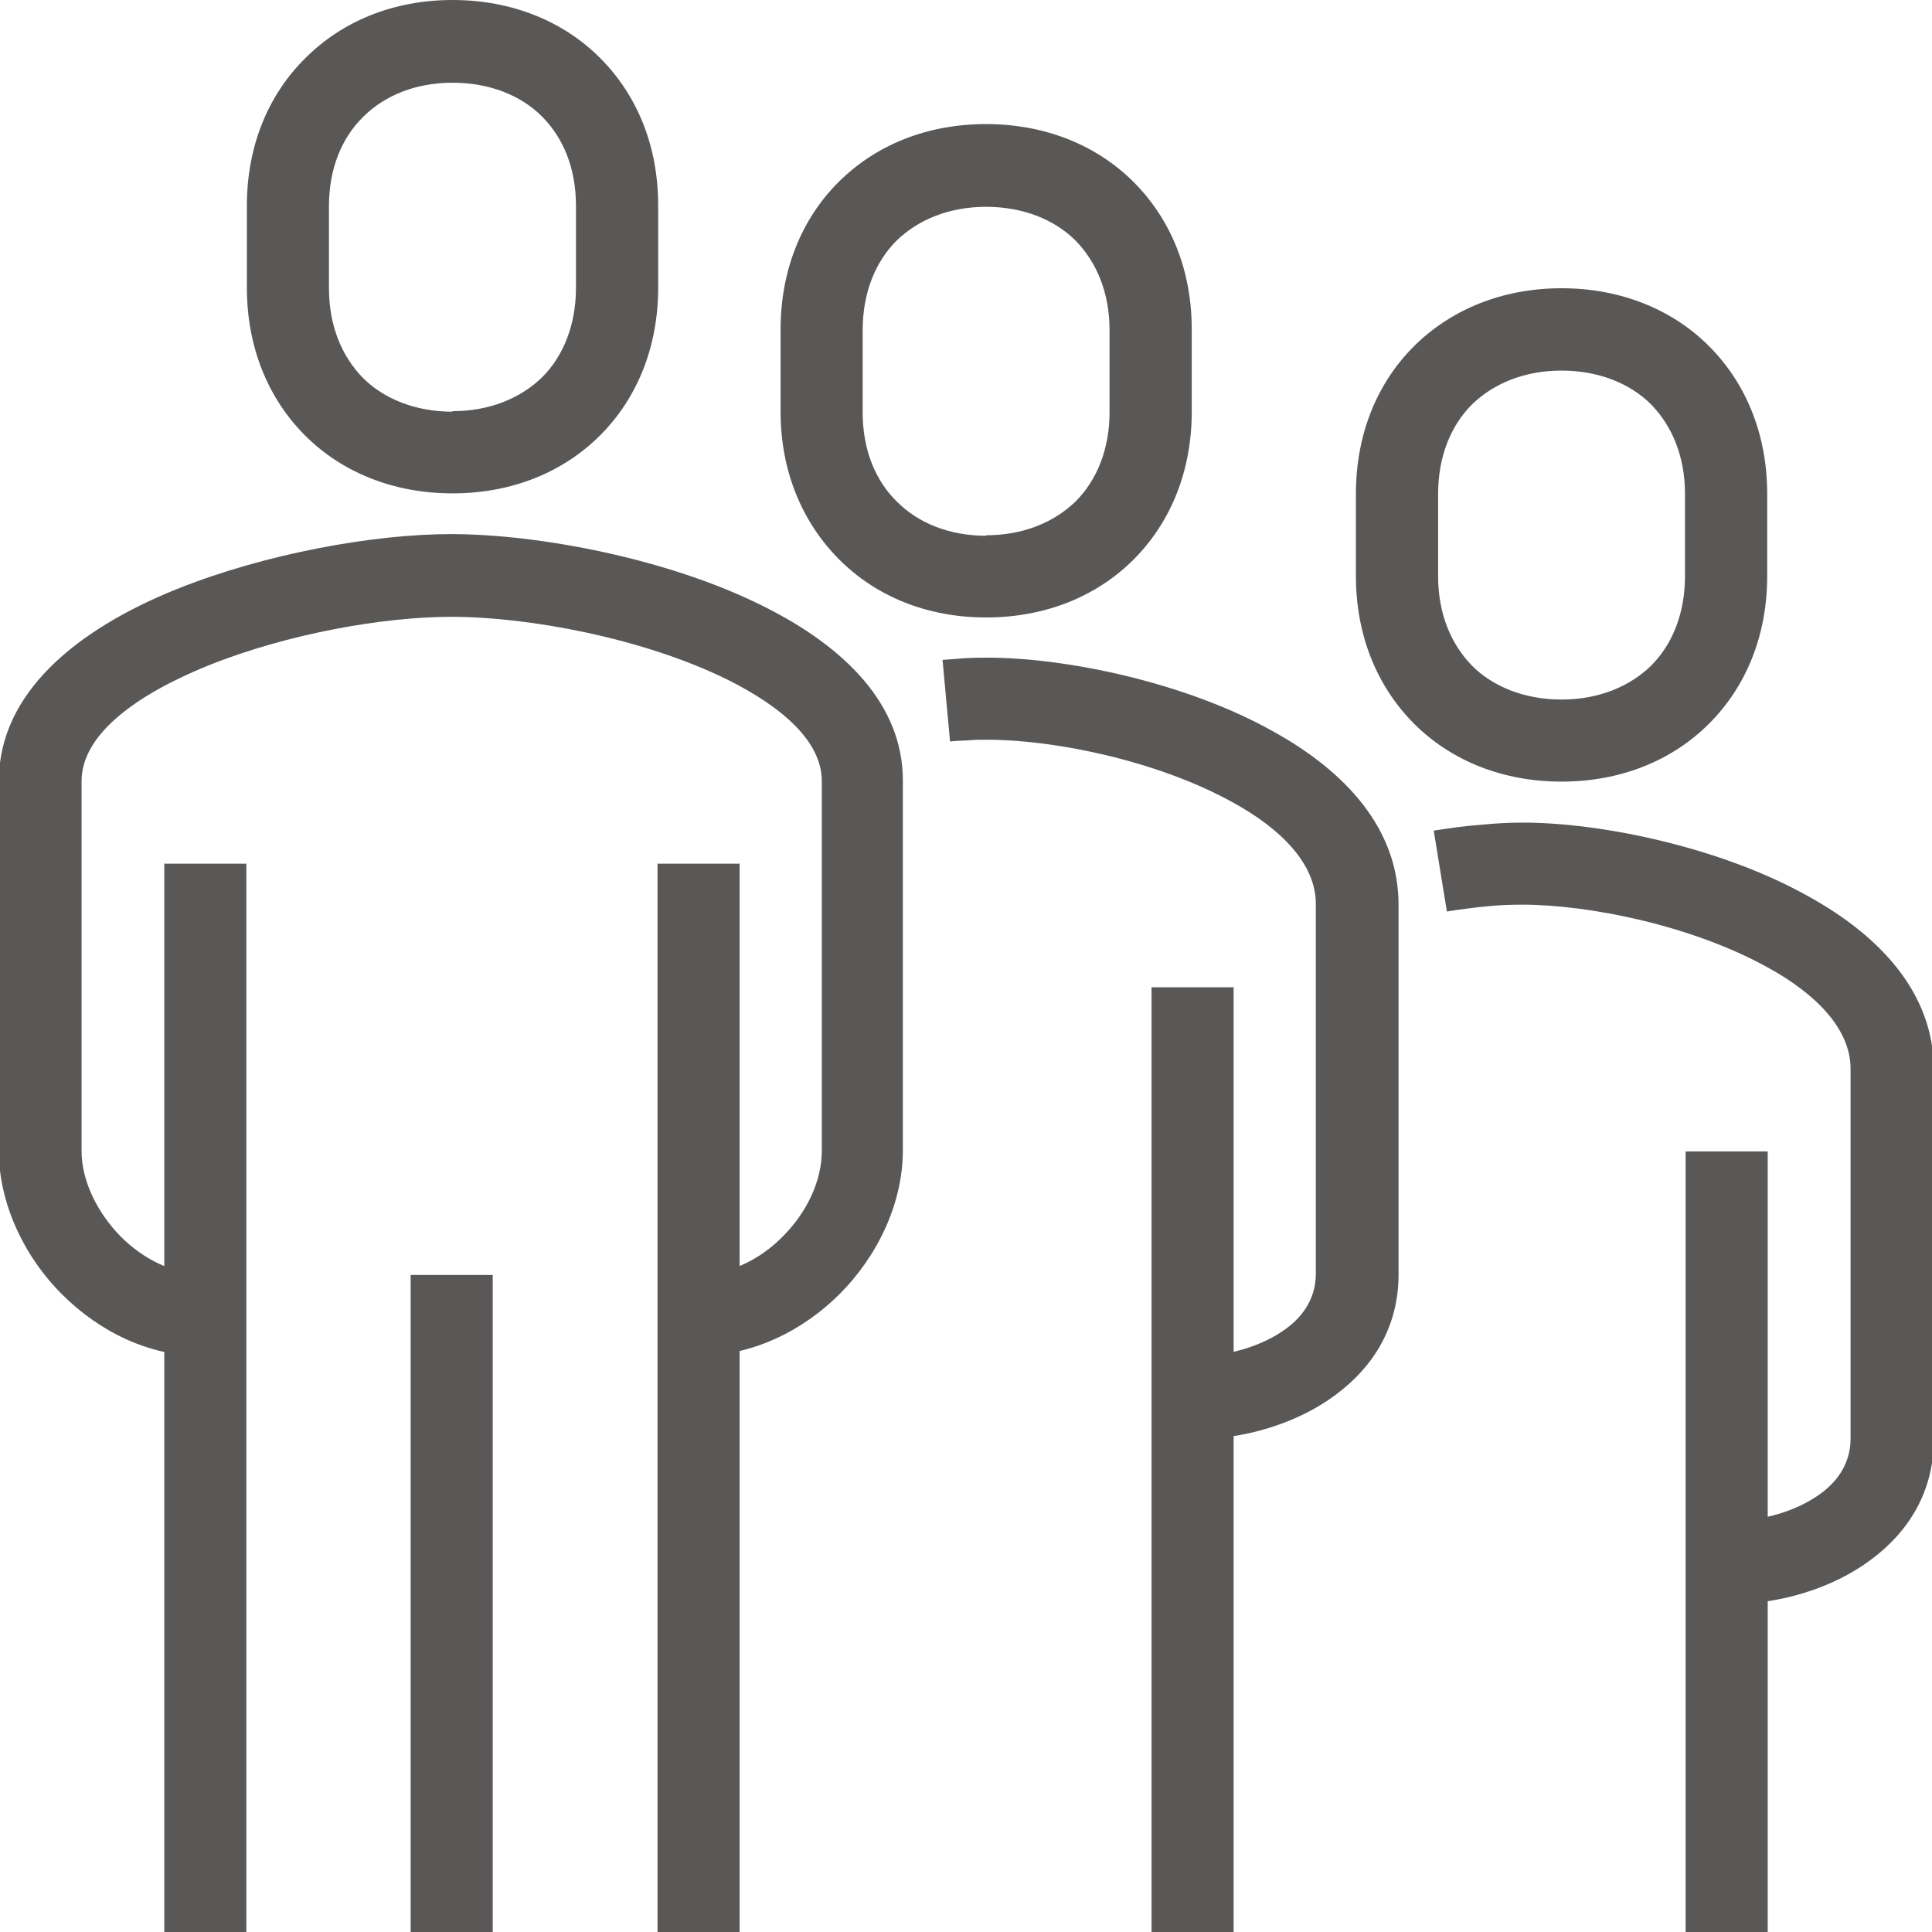 <?xml version="1.0" encoding="utf-8"?>
<!-- Generator: Adobe Illustrator 24.0.1, SVG Export Plug-In . SVG Version: 6.00 Build 0)  -->
<svg version="1.1" id="Warstwa_1" xmlns="http://www.w3.org/2000/svg" xmlns:xlink="http://www.w3.org/1999/xlink" x="0px" y="0px"
	 viewBox="0 0 1494.7 1494.7" style="enable-background:new 0 0 1494.7 1494.7;" xml:space="preserve">
<style type="text/css">
	.st0{fill:#5A5857;}
</style>
<g id="Warstwa_x0020_1">
	<path class="st0" d="M540.7,985.9c24.4,0,47.5-11.6,64.9-29.3c18.7-18.7,30.2-43.1,30.2-66.2V604.3c0-30.7-30.7-57.3-72.4-78.2
		c-65.3-32.4-154.6-48.9-214.2-48.9l0,0c-52,0-126.6,12.9-188.4,37.8c-54.7,22.2-97.7,52.9-97.7,89.3l0,0l0,0v286.1
		c0,23.1,12,47.5,30.2,66.2c17.3,17.3,40.4,29.3,64.9,29.3v63.5c-42.7,0-81.3-19.1-110.2-48C18.2,971.7-0.9,930.4-0.9,890.4V604.3
		l0,0l0,0c0-68.4,60.4-117.3,137.3-148.4c69.8-28,153.7-42.7,212.4-42.7l0,0c67.1,0,168,18.7,242.2,56
		c62.2,31.1,107.5,75.5,107.5,134.6V890c0,40.4-19.1,81.3-48.9,111.1c-28.4,28.4-67.5,48-110.2,48v-63.5L540.7,985.9z M922.4,1049.5
		c26.7,0,53.8-7.6,72.9-21.8c13.8-10.2,22.7-24.4,22.7-42.2V699.3c0-31.1-27.1-58.2-64.4-78.6c-57.8-32-137.3-48.4-189.7-48.4
		c-5.8,0-10.2,0-13.8,0.4c-5.3,0.4-10.2,0.4-15.1,0.9l-5.8-63.1c6.7-0.4,12.4-0.9,17.8-1.3c7.1-0.4,12.4-0.4,16.9-0.4
		c60.9,0,153.3,19.1,220.8,56.9c56.4,31.1,97.3,75.5,97.3,134.2v286.1c0,40-19.1,71.1-48.4,92.9c-30.2,22.7-71.5,34.7-110.6,34.7
		v-63.5L922.4,1049.5z M350.1,318.1c28.4,0,52.4-9.8,69.3-26.2c16.4-16.4,26.2-40.4,26.2-69.3v-63.5c0-28.9-9.8-52.4-26.2-68.9
		S378.6,64,350.1,64l0,0c-28.4,0-52.4,9.8-68.9,26.2c-16.9,16.4-26.7,40.4-26.7,69.3l0,0l0,0V223c0,28.9,9.8,52.4,26.2,69.3
		c16.4,16.4,40.9,26.2,69.3,26.2V318.1z M464.3,336.8c-28.4,28.4-68,44.9-114.2,44.9c-45.8,0-85.8-16.4-114.2-44.9
		s-44.9-68-44.9-114.2v-63.5l0,0l0,0c0-46.7,16.9-86.2,45.3-114.2C264.8,16.4,304.4,0,350.1,0l0,0c45.8,0,85.8,16.4,114.2,44.9
		s44.9,67.5,44.9,114.2v63.5C509.2,268.8,492.7,308.4,464.3,336.8z M890.9,1495.1V763.8h63.5v731.3H890.9z M1336.1,1177
		c26.7,0,53.8-7.6,72.9-21.8c13.8-10.2,22.7-24.4,22.7-42.2V826.9c0-31.1-27.1-58.2-64.4-78.6c-57.8-32-137.3-48.4-189.7-48.4
		c-9.3,0-18.7,0.4-27.5,1.3c-9.3,0.9-19.5,2.2-30.7,4l-10.2-62.6c12-1.8,23.5-3.6,35.5-4.4c12.4-1.3,23.5-1.8,33.3-1.8
		c60.9,0,153.3,19.1,220.8,56.9c56.4,31.1,97.3,75.5,97.3,134.2v286.1c0,40-19.1,71.1-48.4,92.9c-30.2,22.7-71.5,34.7-110.6,34.7
		v-63.5L1336.1,1177z M1304.1,1495.1V890.8h63.5v604.3H1304.1z M508.7,1495.1V668.2h63.5v826.9H508.7z M190.6,668.2v826.9h-63.5
		V668.2H190.6z M381.2,986.4v508.7h-63.5V986.4H381.2z M762.9,414.1c28.4,0,52.4-9.8,69.3-26.2c16.4-16.4,26.2-40.4,26.2-68.9v-63.5
		c0-28.9-9.8-52.4-26.2-69.3c-16.4-16.4-40.9-26.2-69.3-26.2s-52.4,9.8-69.3,26.2c-16.4,16.4-26.2,40.4-26.2,69.3V319l0,0l0,0
		c0,28.9,9.8,52.9,26.7,69.3c16.4,16.4,40.4,26.2,68.9,26.2l0,0V414.1z M877.1,432.8c-28.4,28.4-68,44.9-114.2,44.9l0,0
		c-45.8,0-85.3-16.4-113.7-44.9s-45.3-68-45.3-114.2l0,0l0,0V255c0-46.2,16.4-85.8,44.9-114.2S716.7,96,762.9,96
		c45.8,0,85.8,16.4,114.2,44.9S922,208.4,922,255v63.5C922,364.8,905.5,404.3,877.1,432.8z M1208.1,541.2c28.4,0,52.4-9.8,69.3-26.2
		c16.4-16.4,26.2-40.4,26.2-69.3v-63.5c0-28.9-9.8-52.4-26.2-69.3c-16.4-16.4-40.9-26.2-69.3-26.2s-52.4,9.8-69.3,26.2
		c-16.4,16.4-26.2,40.4-26.2,69.3v63.5c0,28.9,9.8,52.4,26.2,69.3C1155.2,531.4,1179.7,541.2,1208.1,541.2z M1322.3,559.8
		c-28.4,28.4-68,44.9-114.2,44.9c-45.8,0-85.8-16.4-114.2-44.9s-44.9-68-44.9-114.2v-63.5c0-46.2,16.4-85.8,44.9-114.2
		s68.4-44.9,114.2-44.9s85.8,16.4,114.2,44.9s44.9,68,44.9,114.2v63.5C1367.2,491.9,1350.7,531.4,1322.3,559.8z"/>
</g>
</svg>
